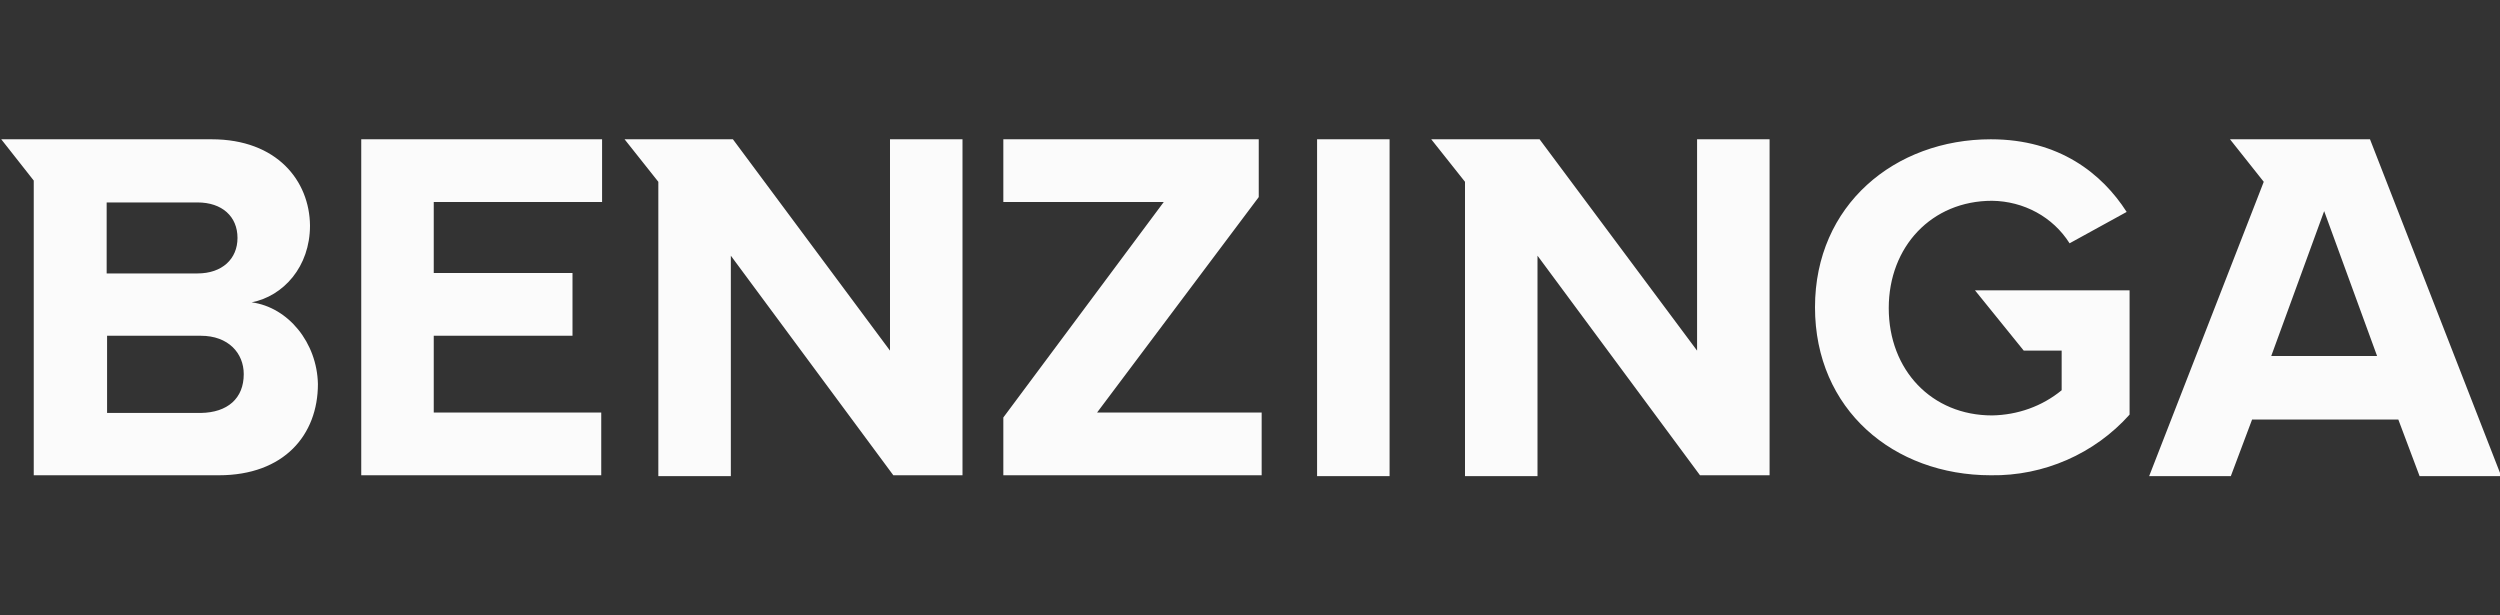 <svg width="325" height="80" viewBox="0 0 325 80" fill="none" xmlns="http://www.w3.org/2000/svg">
<rect x="0" y="0" width="325" height="80" fill="#333333" stroke="none"/>
<g clip-path="url(#clip0_3799_13970)">
<path d="M46.962 61.785H78.162V53.629H56.387V43.649H74.425V35.493H56.387V26.264H78.27V18.107H46.962V61.785ZM115.7 45.581L95.279 18.107H81.195L85.583 23.634V61.893H95.008V33.239L116.133 61.785H125.125V18.107H115.7V45.581ZM32.716 39.303C36.833 38.498 40.3 34.688 40.3 29.322C40.245 23.527 36.02 18.107 27.516 18.107H0.162L4.387 23.473V61.785H28.437C36.941 61.785 41.329 56.527 41.329 49.927C41.22 44.561 37.483 39.947 32.716 39.303ZM13.866 26.317H25.675C28.87 26.317 30.875 28.142 30.875 30.932C30.875 33.668 28.87 35.547 25.675 35.547H13.866V26.317ZM26.108 53.683H13.92V43.649H26.108C29.683 43.649 31.687 45.903 31.687 48.639C31.687 51.805 29.575 53.629 26.108 53.683ZM263.087 45.581H268.016V50.732C265.47 52.825 262.275 53.951 258.97 54.005C251.116 54.005 245.537 48.103 245.537 40.054C245.537 32.059 251.116 26.102 258.97 26.102C263.087 26.156 266.879 28.195 269.045 31.629L276.466 27.551C273.27 22.561 267.691 18.107 258.808 18.107C246.35 18.107 235.95 26.639 235.95 39.946C235.95 53.254 246.187 61.785 258.808 61.785C265.687 61.893 272.295 58.995 276.845 53.898V37.746H256.75L263.087 45.581ZM220.62 45.581L200.145 18.107H186.062L190.45 23.634V61.893H199.875V33.239L221 61.785H230.045V18.107H220.62V45.581ZM308.1 18.107H289.9L294.287 23.634L293.475 25.727L279.391 61.893H290.008L292.77 54.542H311.783L314.545 61.893H325.162L308.1 18.107ZM295.262 46.278L302.141 27.444L309.02 46.278H295.262ZM171.22 18.107H180.645V61.893H171.22V18.107ZM163.637 25.62V18.107H130.433V26.264H151.287L130.433 54.273V61.785H164.016V53.629H142.62L163.637 25.62Z" fill="#FBFBFB"/>
</g>
<defs>
<clipPath id="clip0_3799_13970">
<rect width="325" height="44" fill="white" transform="translate(0 18)"/>
</clipPath>
</defs>
</svg>
